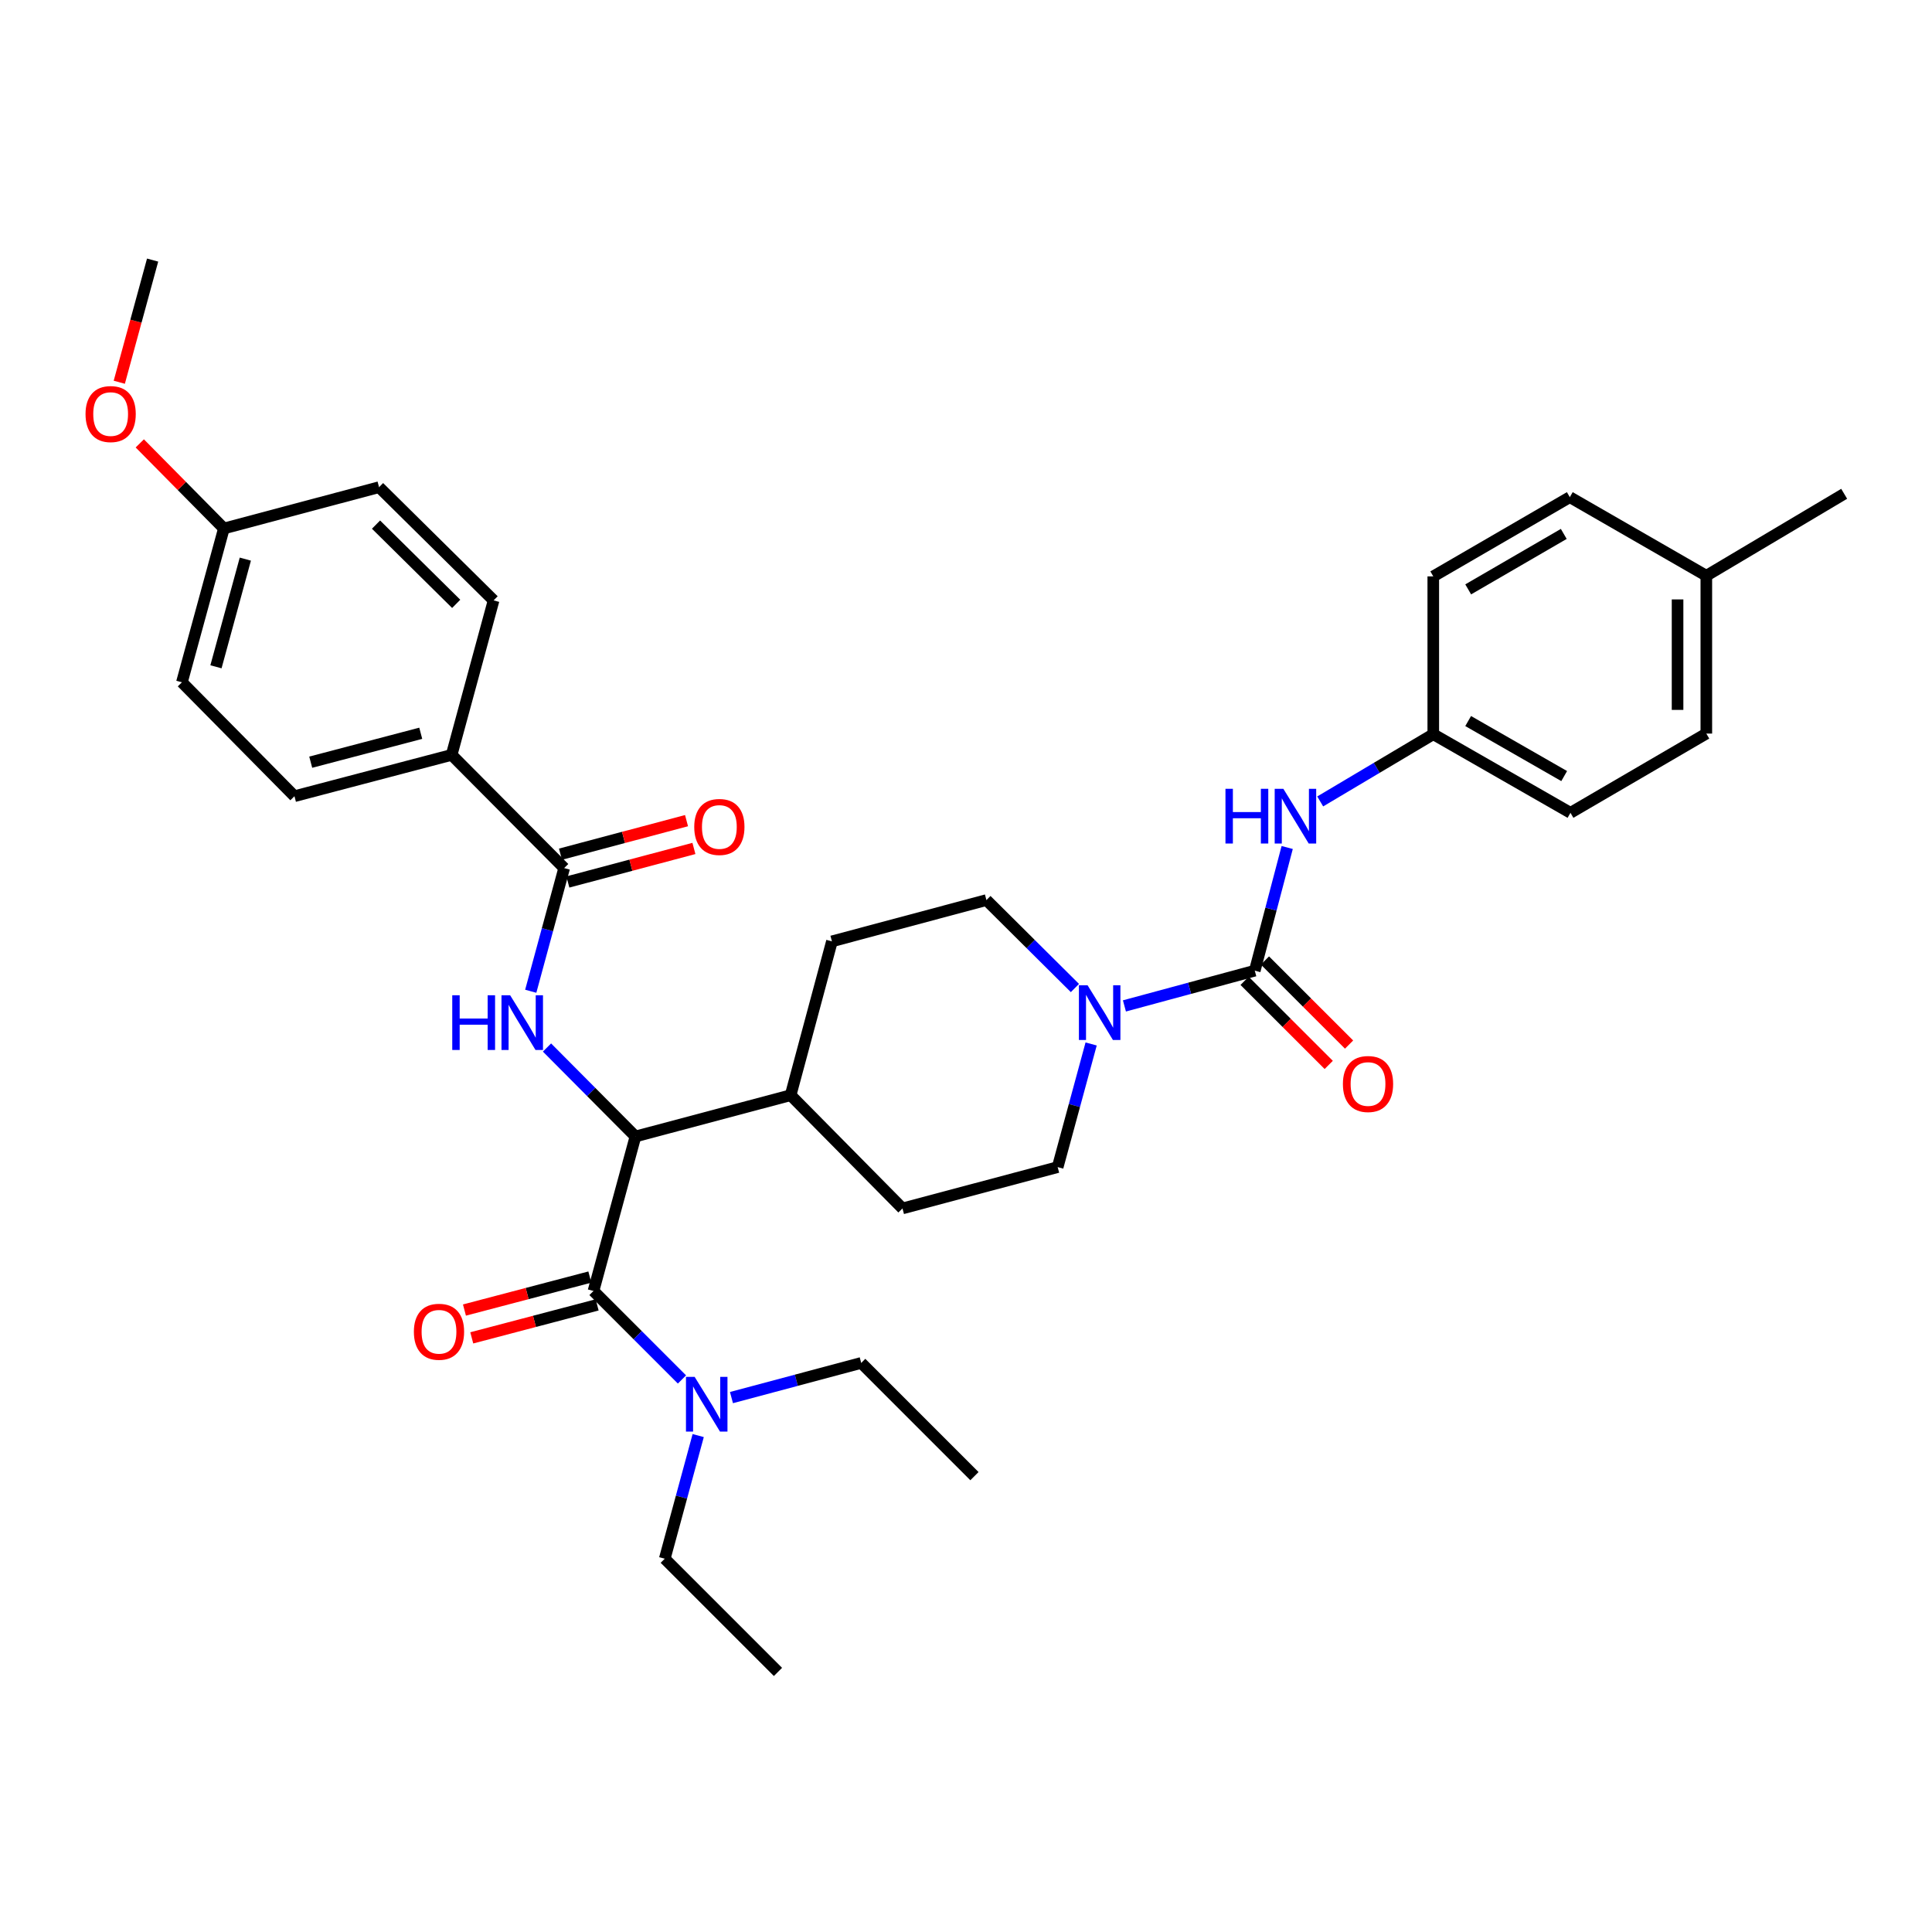 <?xml version='1.0' encoding='iso-8859-1'?>
<svg version='1.1' baseProfile='full'
              xmlns='http://www.w3.org/2000/svg'
                      xmlns:rdkit='http://www.rdkit.org/xml'
                      xmlns:xlink='http://www.w3.org/1999/xlink'
                  xml:space='preserve'
width='1000px' height='1000px' viewBox='0 0 1000 1000'>
<!-- END OF HEADER -->
<rect style='opacity:1.0;fill:#FFFFFF;stroke:none' width='1000' height='1000' x='0' y='0'> </rect>
<path class='bond-3' d='M 649.468,502.415 L 615.735,511.538' style='fill:none;fill-rule:evenodd;stroke:#000000;stroke-width:6px;stroke-linecap:butt;stroke-linejoin:miter;stroke-opacity:1' />
<path class='bond-3' d='M 615.735,511.538 L 582.001,520.66' style='fill:none;fill-rule:evenodd;stroke:#0000FF;stroke-width:6px;stroke-linecap:butt;stroke-linejoin:miter;stroke-opacity:1' />
<path class='bond-5' d='M 649.468,502.415 L 657.858,470.543' style='fill:none;fill-rule:evenodd;stroke:#000000;stroke-width:6px;stroke-linecap:butt;stroke-linejoin:miter;stroke-opacity:1' />
<path class='bond-5' d='M 657.858,470.543 L 666.247,438.67' style='fill:none;fill-rule:evenodd;stroke:#0000FF;stroke-width:6px;stroke-linecap:butt;stroke-linejoin:miter;stroke-opacity:1' />
<path class='bond-8' d='M 644.206,507.68 L 665.979,529.44' style='fill:none;fill-rule:evenodd;stroke:#000000;stroke-width:6px;stroke-linecap:butt;stroke-linejoin:miter;stroke-opacity:1' />
<path class='bond-8' d='M 665.979,529.44 L 687.751,551.201' style='fill:none;fill-rule:evenodd;stroke:#FF0000;stroke-width:6px;stroke-linecap:butt;stroke-linejoin:miter;stroke-opacity:1' />
<path class='bond-8' d='M 654.731,497.15 L 676.503,518.91' style='fill:none;fill-rule:evenodd;stroke:#000000;stroke-width:6px;stroke-linecap:butt;stroke-linejoin:miter;stroke-opacity:1' />
<path class='bond-8' d='M 676.503,518.91 L 698.276,540.67' style='fill:none;fill-rule:evenodd;stroke:#FF0000;stroke-width:6px;stroke-linecap:butt;stroke-linejoin:miter;stroke-opacity:1' />
<path class='bond-0' d='M 307.188,668.208 L 328.908,588.244' style='fill:none;fill-rule:evenodd;stroke:#000000;stroke-width:6px;stroke-linecap:butt;stroke-linejoin:miter;stroke-opacity:1' />
<path class='bond-6' d='M 307.188,668.208 L 330.086,691.106' style='fill:none;fill-rule:evenodd;stroke:#000000;stroke-width:6px;stroke-linecap:butt;stroke-linejoin:miter;stroke-opacity:1' />
<path class='bond-6' d='M 330.086,691.106 L 352.985,714.004' style='fill:none;fill-rule:evenodd;stroke:#0000FF;stroke-width:6px;stroke-linecap:butt;stroke-linejoin:miter;stroke-opacity:1' />
<path class='bond-10' d='M 305.295,661.009 L 272.846,669.544' style='fill:none;fill-rule:evenodd;stroke:#000000;stroke-width:6px;stroke-linecap:butt;stroke-linejoin:miter;stroke-opacity:1' />
<path class='bond-10' d='M 272.846,669.544 L 240.397,678.079' style='fill:none;fill-rule:evenodd;stroke:#FF0000;stroke-width:6px;stroke-linecap:butt;stroke-linejoin:miter;stroke-opacity:1' />
<path class='bond-10' d='M 309.082,675.407 L 276.633,683.942' style='fill:none;fill-rule:evenodd;stroke:#000000;stroke-width:6px;stroke-linecap:butt;stroke-linejoin:miter;stroke-opacity:1' />
<path class='bond-10' d='M 276.633,683.942 L 244.185,692.477' style='fill:none;fill-rule:evenodd;stroke:#FF0000;stroke-width:6px;stroke-linecap:butt;stroke-linejoin:miter;stroke-opacity:1' />
<path class='bond-1' d='M 283.126,542.196 L 306.017,565.22' style='fill:none;fill-rule:evenodd;stroke:#0000FF;stroke-width:6px;stroke-linecap:butt;stroke-linejoin:miter;stroke-opacity:1' />
<path class='bond-1' d='M 306.017,565.22 L 328.908,588.244' style='fill:none;fill-rule:evenodd;stroke:#000000;stroke-width:6px;stroke-linecap:butt;stroke-linejoin:miter;stroke-opacity:1' />
<path class='bond-4' d='M 274.712,513.072 L 283.361,481.194' style='fill:none;fill-rule:evenodd;stroke:#0000FF;stroke-width:6px;stroke-linecap:butt;stroke-linejoin:miter;stroke-opacity:1' />
<path class='bond-4' d='M 283.361,481.194 L 292.011,449.315' style='fill:none;fill-rule:evenodd;stroke:#000000;stroke-width:6px;stroke-linecap:butt;stroke-linejoin:miter;stroke-opacity:1' />
<path class='bond-2' d='M 328.908,588.244 L 409.228,566.871' style='fill:none;fill-rule:evenodd;stroke:#000000;stroke-width:6px;stroke-linecap:butt;stroke-linejoin:miter;stroke-opacity:1' />
<path class='bond-11' d='M 564.77,540.358 L 556.107,572.229' style='fill:none;fill-rule:evenodd;stroke:#0000FF;stroke-width:6px;stroke-linecap:butt;stroke-linejoin:miter;stroke-opacity:1' />
<path class='bond-11' d='M 556.107,572.229 L 547.445,604.099' style='fill:none;fill-rule:evenodd;stroke:#000000;stroke-width:6px;stroke-linecap:butt;stroke-linejoin:miter;stroke-opacity:1' />
<path class='bond-12' d='M 556.376,511.398 L 533.474,488.636' style='fill:none;fill-rule:evenodd;stroke:#0000FF;stroke-width:6px;stroke-linecap:butt;stroke-linejoin:miter;stroke-opacity:1' />
<path class='bond-12' d='M 533.474,488.636 L 510.573,465.874' style='fill:none;fill-rule:evenodd;stroke:#000000;stroke-width:6px;stroke-linecap:butt;stroke-linejoin:miter;stroke-opacity:1' />
<path class='bond-7' d='M 292.011,449.315 L 233.766,390.731' style='fill:none;fill-rule:evenodd;stroke:#000000;stroke-width:6px;stroke-linecap:butt;stroke-linejoin:miter;stroke-opacity:1' />
<path class='bond-13' d='M 293.924,456.509 L 326.549,447.832' style='fill:none;fill-rule:evenodd;stroke:#000000;stroke-width:6px;stroke-linecap:butt;stroke-linejoin:miter;stroke-opacity:1' />
<path class='bond-13' d='M 326.549,447.832 L 359.174,439.155' style='fill:none;fill-rule:evenodd;stroke:#FF0000;stroke-width:6px;stroke-linecap:butt;stroke-linejoin:miter;stroke-opacity:1' />
<path class='bond-13' d='M 290.098,442.121 L 322.723,433.444' style='fill:none;fill-rule:evenodd;stroke:#000000;stroke-width:6px;stroke-linecap:butt;stroke-linejoin:miter;stroke-opacity:1' />
<path class='bond-13' d='M 322.723,433.444 L 355.348,424.767' style='fill:none;fill-rule:evenodd;stroke:#FF0000;stroke-width:6px;stroke-linecap:butt;stroke-linejoin:miter;stroke-opacity:1' />
<path class='bond-18' d='M 683.333,414.824 L 712.599,397.426' style='fill:none;fill-rule:evenodd;stroke:#0000FF;stroke-width:6px;stroke-linecap:butt;stroke-linejoin:miter;stroke-opacity:1' />
<path class='bond-18' d='M 712.599,397.426 L 741.864,380.029' style='fill:none;fill-rule:evenodd;stroke:#000000;stroke-width:6px;stroke-linecap:butt;stroke-linejoin:miter;stroke-opacity:1' />
<path class='bond-28' d='M 378.606,723.393 L 412.184,714.419' style='fill:none;fill-rule:evenodd;stroke:#0000FF;stroke-width:6px;stroke-linecap:butt;stroke-linejoin:miter;stroke-opacity:1' />
<path class='bond-28' d='M 412.184,714.419 L 445.761,705.444' style='fill:none;fill-rule:evenodd;stroke:#000000;stroke-width:6px;stroke-linecap:butt;stroke-linejoin:miter;stroke-opacity:1' />
<path class='bond-29' d='M 361.388,743.048 L 352.733,774.914' style='fill:none;fill-rule:evenodd;stroke:#0000FF;stroke-width:6px;stroke-linecap:butt;stroke-linejoin:miter;stroke-opacity:1' />
<path class='bond-29' d='M 352.733,774.914 L 344.077,806.781' style='fill:none;fill-rule:evenodd;stroke:#000000;stroke-width:6px;stroke-linecap:butt;stroke-linejoin:miter;stroke-opacity:1' />
<path class='bond-16' d='M 233.766,390.731 L 152.412,412.112' style='fill:none;fill-rule:evenodd;stroke:#000000;stroke-width:6px;stroke-linecap:butt;stroke-linejoin:miter;stroke-opacity:1' />
<path class='bond-16' d='M 217.779,379.54 L 160.831,394.506' style='fill:none;fill-rule:evenodd;stroke:#000000;stroke-width:6px;stroke-linecap:butt;stroke-linejoin:miter;stroke-opacity:1' />
<path class='bond-17' d='M 233.766,390.731 L 255.486,310.759' style='fill:none;fill-rule:evenodd;stroke:#000000;stroke-width:6px;stroke-linecap:butt;stroke-linejoin:miter;stroke-opacity:1' />
<path class='bond-9' d='M 409.228,566.871 L 430.609,487.246' style='fill:none;fill-rule:evenodd;stroke:#000000;stroke-width:6px;stroke-linecap:butt;stroke-linejoin:miter;stroke-opacity:1' />
<path class='bond-34' d='M 409.228,566.871 L 467.125,625.48' style='fill:none;fill-rule:evenodd;stroke:#000000;stroke-width:6px;stroke-linecap:butt;stroke-linejoin:miter;stroke-opacity:1' />
<path class='bond-15' d='M 547.445,604.099 L 467.125,625.48' style='fill:none;fill-rule:evenodd;stroke:#000000;stroke-width:6px;stroke-linecap:butt;stroke-linejoin:miter;stroke-opacity:1' />
<path class='bond-14' d='M 510.573,465.874 L 430.609,487.246' style='fill:none;fill-rule:evenodd;stroke:#000000;stroke-width:6px;stroke-linecap:butt;stroke-linejoin:miter;stroke-opacity:1' />
<path class='bond-20' d='M 152.412,412.112 L 94.16,353.156' style='fill:none;fill-rule:evenodd;stroke:#000000;stroke-width:6px;stroke-linecap:butt;stroke-linejoin:miter;stroke-opacity:1' />
<path class='bond-21' d='M 255.486,310.759 L 196.199,252.159' style='fill:none;fill-rule:evenodd;stroke:#000000;stroke-width:6px;stroke-linecap:butt;stroke-linejoin:miter;stroke-opacity:1' />
<path class='bond-21' d='M 236.127,312.557 L 194.626,271.537' style='fill:none;fill-rule:evenodd;stroke:#000000;stroke-width:6px;stroke-linecap:butt;stroke-linejoin:miter;stroke-opacity:1' />
<path class='bond-23' d='M 741.864,380.029 L 741.864,298.336' style='fill:none;fill-rule:evenodd;stroke:#000000;stroke-width:6px;stroke-linecap:butt;stroke-linejoin:miter;stroke-opacity:1' />
<path class='bond-24' d='M 741.864,380.029 L 812.871,420.714' style='fill:none;fill-rule:evenodd;stroke:#000000;stroke-width:6px;stroke-linecap:butt;stroke-linejoin:miter;stroke-opacity:1' />
<path class='bond-24' d='M 759.917,373.214 L 809.621,401.693' style='fill:none;fill-rule:evenodd;stroke:#000000;stroke-width:6px;stroke-linecap:butt;stroke-linejoin:miter;stroke-opacity:1' />
<path class='bond-19' d='M 115.879,273.539 L 196.199,252.159' style='fill:none;fill-rule:evenodd;stroke:#000000;stroke-width:6px;stroke-linecap:butt;stroke-linejoin:miter;stroke-opacity:1' />
<path class='bond-27' d='M 115.879,273.539 L 94.117,251.519' style='fill:none;fill-rule:evenodd;stroke:#000000;stroke-width:6px;stroke-linecap:butt;stroke-linejoin:miter;stroke-opacity:1' />
<path class='bond-27' d='M 94.117,251.519 L 72.355,229.499' style='fill:none;fill-rule:evenodd;stroke:#FF0000;stroke-width:6px;stroke-linecap:butt;stroke-linejoin:miter;stroke-opacity:1' />
<path class='bond-36' d='M 115.879,273.539 L 94.16,353.156' style='fill:none;fill-rule:evenodd;stroke:#000000;stroke-width:6px;stroke-linecap:butt;stroke-linejoin:miter;stroke-opacity:1' />
<path class='bond-36' d='M 126.984,289.4 L 111.781,345.132' style='fill:none;fill-rule:evenodd;stroke:#000000;stroke-width:6px;stroke-linecap:butt;stroke-linejoin:miter;stroke-opacity:1' />
<path class='bond-22' d='M 883.191,298.005 L 883.191,379.698' style='fill:none;fill-rule:evenodd;stroke:#000000;stroke-width:6px;stroke-linecap:butt;stroke-linejoin:miter;stroke-opacity:1' />
<path class='bond-22' d='M 868.303,310.259 L 868.303,367.444' style='fill:none;fill-rule:evenodd;stroke:#000000;stroke-width:6px;stroke-linecap:butt;stroke-linejoin:miter;stroke-opacity:1' />
<path class='bond-30' d='M 883.191,298.005 L 954.545,255.591' style='fill:none;fill-rule:evenodd;stroke:#000000;stroke-width:6px;stroke-linecap:butt;stroke-linejoin:miter;stroke-opacity:1' />
<path class='bond-35' d='M 883.191,298.005 L 812.532,257.328' style='fill:none;fill-rule:evenodd;stroke:#000000;stroke-width:6px;stroke-linecap:butt;stroke-linejoin:miter;stroke-opacity:1' />
<path class='bond-25' d='M 741.864,298.336 L 812.532,257.328' style='fill:none;fill-rule:evenodd;stroke:#000000;stroke-width:6px;stroke-linecap:butt;stroke-linejoin:miter;stroke-opacity:1' />
<path class='bond-25' d='M 759.937,305.061 L 809.404,276.356' style='fill:none;fill-rule:evenodd;stroke:#000000;stroke-width:6px;stroke-linecap:butt;stroke-linejoin:miter;stroke-opacity:1' />
<path class='bond-26' d='M 812.871,420.714 L 883.191,379.698' style='fill:none;fill-rule:evenodd;stroke:#000000;stroke-width:6px;stroke-linecap:butt;stroke-linejoin:miter;stroke-opacity:1' />
<path class='bond-31' d='M 61.74,197.853 L 70.365,166.236' style='fill:none;fill-rule:evenodd;stroke:#FF0000;stroke-width:6px;stroke-linecap:butt;stroke-linejoin:miter;stroke-opacity:1' />
<path class='bond-31' d='M 70.365,166.236 L 78.99,134.619' style='fill:none;fill-rule:evenodd;stroke:#000000;stroke-width:6px;stroke-linecap:butt;stroke-linejoin:miter;stroke-opacity:1' />
<path class='bond-33' d='M 445.761,705.444 L 504.37,764.053' style='fill:none;fill-rule:evenodd;stroke:#000000;stroke-width:6px;stroke-linecap:butt;stroke-linejoin:miter;stroke-opacity:1' />
<path class='bond-32' d='M 344.077,806.781 L 402.677,865.381' style='fill:none;fill-rule:evenodd;stroke:#000000;stroke-width:6px;stroke-linecap:butt;stroke-linejoin:miter;stroke-opacity:1' />
<path  class='atom-2' d='M 234.088 515.144
L 237.928 515.144
L 237.928 527.184
L 252.408 527.184
L 252.408 515.144
L 256.248 515.144
L 256.248 543.464
L 252.408 543.464
L 252.408 530.384
L 237.928 530.384
L 237.928 543.464
L 234.088 543.464
L 234.088 515.144
' fill='#0000FF'/>
<path  class='atom-2' d='M 264.048 515.144
L 273.328 530.144
Q 274.248 531.624, 275.728 534.304
Q 277.208 536.984, 277.288 537.144
L 277.288 515.144
L 281.048 515.144
L 281.048 543.464
L 277.168 543.464
L 267.208 527.064
Q 266.048 525.144, 264.808 522.944
Q 263.608 520.744, 263.248 520.064
L 263.248 543.464
L 259.568 543.464
L 259.568 515.144
L 264.048 515.144
' fill='#0000FF'/>
<path  class='atom-4' d='M 562.922 509.967
L 572.202 524.967
Q 573.122 526.447, 574.602 529.127
Q 576.082 531.807, 576.162 531.967
L 576.162 509.967
L 579.922 509.967
L 579.922 538.287
L 576.042 538.287
L 566.082 521.887
Q 564.922 519.967, 563.682 517.767
Q 562.482 515.567, 562.122 514.887
L 562.122 538.287
L 558.442 538.287
L 558.442 509.967
L 562.922 509.967
' fill='#0000FF'/>
<path  class='atom-6' d='M 634.298 408.283
L 638.138 408.283
L 638.138 420.323
L 652.618 420.323
L 652.618 408.283
L 656.458 408.283
L 656.458 436.603
L 652.618 436.603
L 652.618 423.523
L 638.138 423.523
L 638.138 436.603
L 634.298 436.603
L 634.298 408.283
' fill='#0000FF'/>
<path  class='atom-6' d='M 664.258 408.283
L 673.538 423.283
Q 674.458 424.763, 675.938 427.443
Q 677.418 430.123, 677.498 430.283
L 677.498 408.283
L 681.258 408.283
L 681.258 436.603
L 677.378 436.603
L 667.418 420.203
Q 666.258 418.283, 665.018 416.083
Q 663.818 413.883, 663.458 413.203
L 663.458 436.603
L 659.778 436.603
L 659.778 408.283
L 664.258 408.283
' fill='#0000FF'/>
<path  class='atom-7' d='M 359.537 712.657
L 368.817 727.657
Q 369.737 729.137, 371.217 731.817
Q 372.697 734.497, 372.777 734.657
L 372.777 712.657
L 376.537 712.657
L 376.537 740.977
L 372.657 740.977
L 362.697 724.577
Q 361.537 722.657, 360.297 720.457
Q 359.097 718.257, 358.737 717.577
L 358.737 740.977
L 355.057 740.977
L 355.057 712.657
L 359.537 712.657
' fill='#0000FF'/>
<path  class='atom-9' d='M 695.085 561.079
Q 695.085 554.279, 698.445 550.479
Q 701.805 546.679, 708.085 546.679
Q 714.365 546.679, 717.725 550.479
Q 721.085 554.279, 721.085 561.079
Q 721.085 567.959, 717.685 571.879
Q 714.285 575.759, 708.085 575.759
Q 701.845 575.759, 698.445 571.879
Q 695.085 567.999, 695.085 561.079
M 708.085 572.559
Q 712.405 572.559, 714.725 569.679
Q 717.085 566.759, 717.085 561.079
Q 717.085 555.519, 714.725 552.719
Q 712.405 549.879, 708.085 549.879
Q 703.765 549.879, 701.405 552.679
Q 699.085 555.479, 699.085 561.079
Q 699.085 566.799, 701.405 569.679
Q 703.765 572.559, 708.085 572.559
' fill='#FF0000'/>
<path  class='atom-11' d='M 214.224 689.321
Q 214.224 682.521, 217.584 678.721
Q 220.944 674.921, 227.224 674.921
Q 233.504 674.921, 236.864 678.721
Q 240.224 682.521, 240.224 689.321
Q 240.224 696.201, 236.824 700.121
Q 233.424 704.001, 227.224 704.001
Q 220.984 704.001, 217.584 700.121
Q 214.224 696.241, 214.224 689.321
M 227.224 700.801
Q 231.544 700.801, 233.864 697.921
Q 236.224 695.001, 236.224 689.321
Q 236.224 683.761, 233.864 680.961
Q 231.544 678.121, 227.224 678.121
Q 222.904 678.121, 220.544 680.921
Q 218.224 683.721, 218.224 689.321
Q 218.224 695.041, 220.544 697.921
Q 222.904 700.801, 227.224 700.801
' fill='#FF0000'/>
<path  class='atom-14' d='M 359.339 428.031
Q 359.339 421.231, 362.699 417.431
Q 366.059 413.631, 372.339 413.631
Q 378.619 413.631, 381.979 417.431
Q 385.339 421.231, 385.339 428.031
Q 385.339 434.911, 381.939 438.831
Q 378.539 442.711, 372.339 442.711
Q 366.099 442.711, 362.699 438.831
Q 359.339 434.951, 359.339 428.031
M 372.339 439.511
Q 376.659 439.511, 378.979 436.631
Q 381.339 433.711, 381.339 428.031
Q 381.339 422.471, 378.979 419.671
Q 376.659 416.831, 372.339 416.831
Q 368.019 416.831, 365.659 419.631
Q 363.339 422.431, 363.339 428.031
Q 363.339 433.751, 365.659 436.631
Q 368.019 439.511, 372.339 439.511
' fill='#FF0000'/>
<path  class='atom-28' d='M 44.271 214.316
Q 44.271 207.516, 47.631 203.716
Q 50.991 199.916, 57.271 199.916
Q 63.551 199.916, 66.911 203.716
Q 70.271 207.516, 70.271 214.316
Q 70.271 221.196, 66.871 225.116
Q 63.471 228.996, 57.271 228.996
Q 51.031 228.996, 47.631 225.116
Q 44.271 221.236, 44.271 214.316
M 57.271 225.796
Q 61.591 225.796, 63.911 222.916
Q 66.271 219.996, 66.271 214.316
Q 66.271 208.756, 63.911 205.956
Q 61.591 203.116, 57.271 203.116
Q 52.951 203.116, 50.591 205.916
Q 48.271 208.716, 48.271 214.316
Q 48.271 220.036, 50.591 222.916
Q 52.951 225.796, 57.271 225.796
' fill='#FF0000'/>
</svg>
